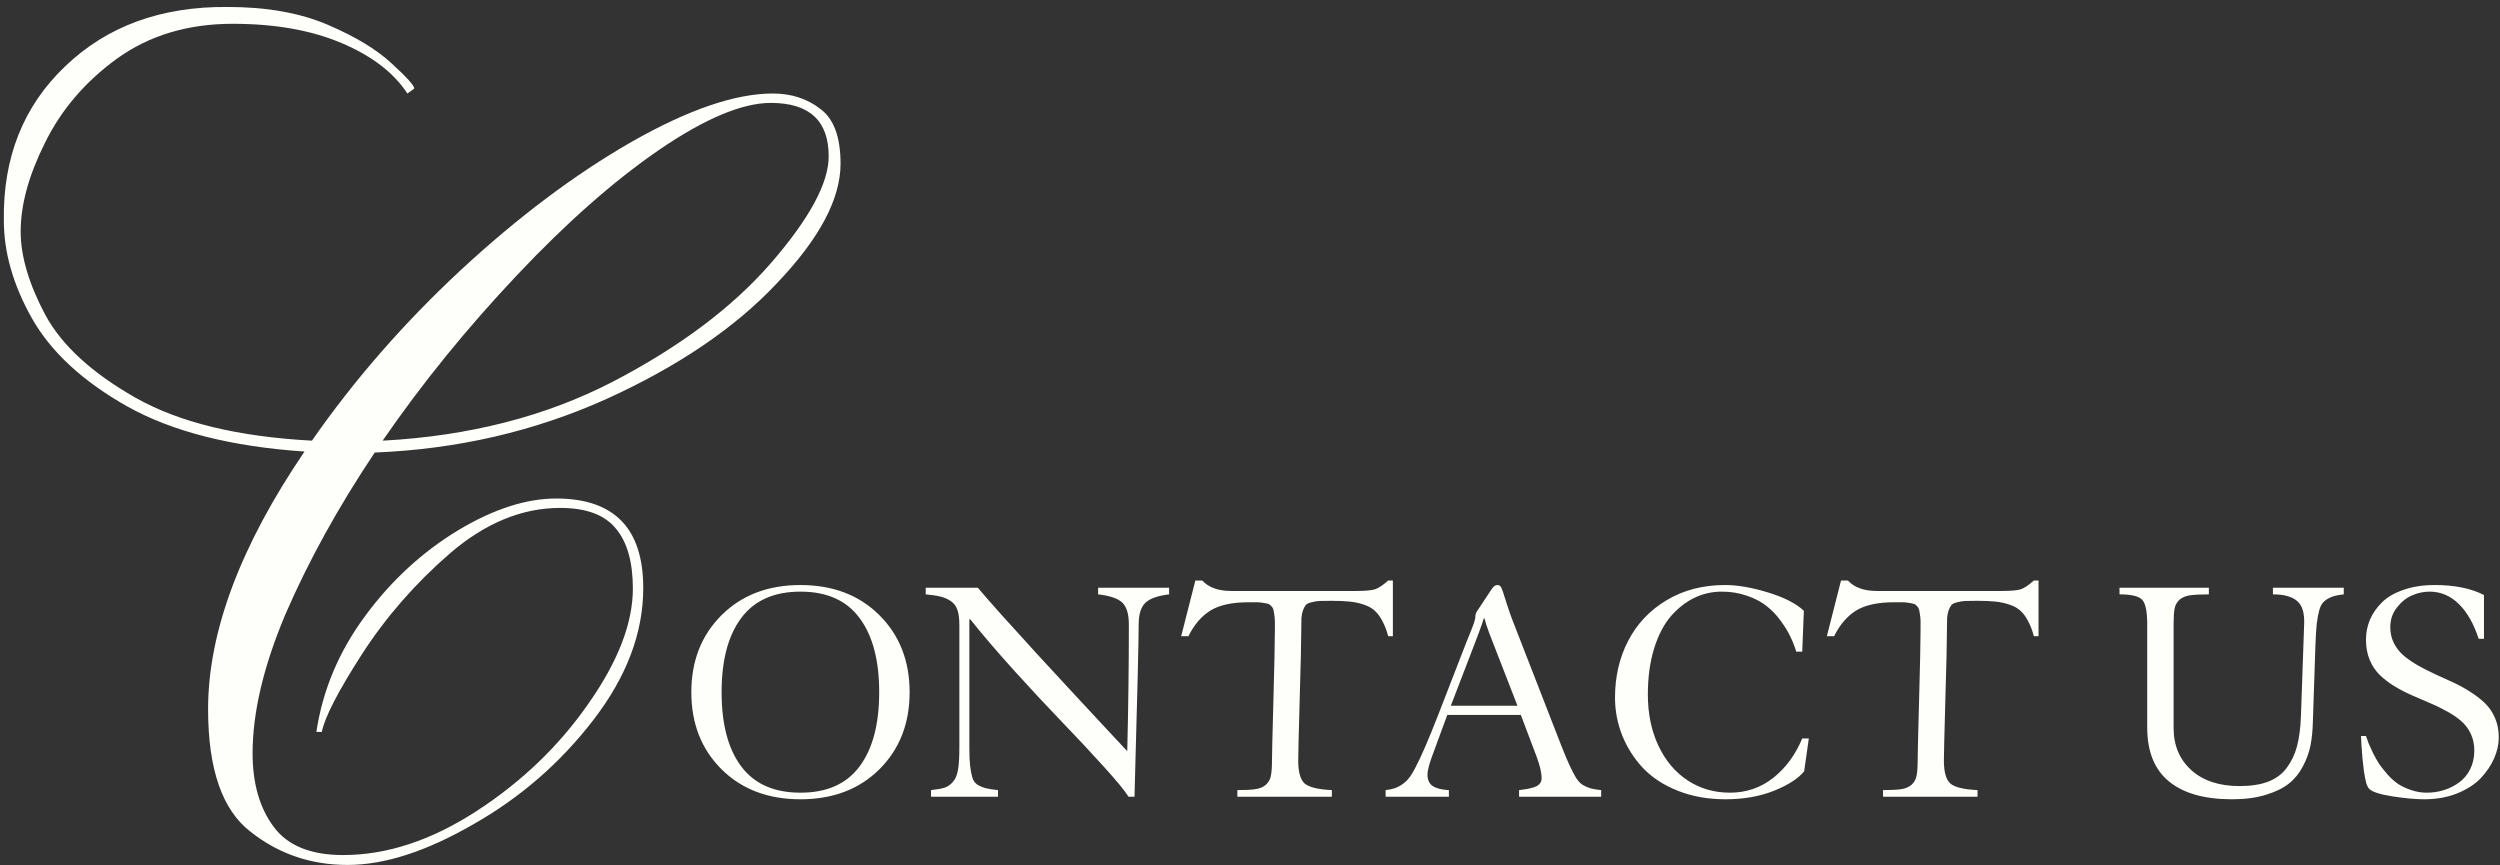 <?xml version="1.0" encoding="UTF-8"?> <svg xmlns="http://www.w3.org/2000/svg" width="364" height="126" viewBox="0 0 364 126" fill="none"><rect x="0" y="0" width="364" height="126" fill="#333333" stroke="none"/> <path d="M54.561 65.888C49.233 73.856 44.889 81.728 41.529 89.504C38.361 97.04 36.777 103.76 36.777 109.664C36.777 114.032 37.785 117.584 39.801 120.32C41.817 123.104 45.201 124.496 49.953 124.496C56.337 124.496 62.817 122.36 69.393 118.088C75.969 113.816 81.393 108.608 85.665 102.464C89.985 96.32 92.145 90.728 92.145 85.688C92.145 81.8 91.305 78.872 89.625 76.904C87.993 74.936 85.305 73.952 81.561 73.952C75.993 73.952 70.641 76.16 65.505 80.576C60.465 84.944 56.193 89.84 52.689 95.264C49.233 100.64 47.289 104.408 46.857 106.568H46.065C46.977 100.472 49.353 94.832 53.193 89.648C56.985 84.512 61.497 80.36 66.729 77.192C71.865 74.12 76.617 72.584 80.985 72.584C89.433 72.584 93.657 76.928 93.657 85.616C93.657 92.144 91.233 98.552 86.385 104.84C81.585 111.08 75.753 116.144 68.889 120.032C62.073 123.968 55.977 125.936 50.601 125.936C45.273 125.936 40.569 124.328 36.489 121.112C32.361 117.944 30.297 111.992 30.297 103.256C30.297 92.024 34.977 79.52 44.337 65.744C33.681 65.024 25.089 62.84 18.561 59.192C12.081 55.544 7.449 51.272 4.665 46.376C1.929 41.528 0.561 36.776 0.561 32.12C0.417 22.952 3.393 15.464 9.489 9.656C15.585 3.8 23.481 0.92 33.177 1.016C38.841 1.016 43.689 1.88 47.721 3.608C51.753 5.336 54.849 7.208 57.009 9.224C59.217 11.24 60.321 12.464 60.321 12.896L59.313 13.616C57.345 10.592 54.153 8.144 49.737 6.272C45.321 4.4 40.041 3.464 33.897 3.464C27.321 3.464 21.681 5.168 16.977 8.576C12.369 11.936 8.889 16.016 6.537 20.816C4.185 25.52 3.009 29.816 3.009 33.704C3.009 37.304 4.209 41.36 6.609 45.872C9.009 50.288 13.377 54.296 19.713 57.896C26.049 61.496 34.617 63.584 45.417 64.16C51.561 55.328 58.785 47.048 67.089 39.32C75.441 31.592 83.721 25.376 91.929 20.672C100.185 15.968 107.049 13.616 112.521 13.616C115.209 13.616 117.513 14.36 119.433 15.848C121.401 17.288 122.385 19.952 122.385 23.84C122.385 28.976 119.289 34.784 113.097 41.264C107.001 47.744 98.721 53.36 88.257 58.112C77.793 62.816 66.561 65.408 54.561 65.888ZM55.713 64.16C68.289 63.488 79.449 60.632 89.193 55.592C98.985 50.504 106.689 44.72 112.305 38.24C117.873 31.808 120.657 26.648 120.657 22.76C120.657 17.576 117.849 14.984 112.233 14.984C108.057 14.984 102.633 17.264 95.961 21.824C89.385 26.336 82.497 32.408 75.297 40.04C67.953 47.816 61.425 55.856 55.713 64.16ZM105.065 89.562C108.002 86.641 111.83 85.18 116.549 85.18C121.268 85.18 125.096 86.641 128.033 89.562C130.971 92.484 132.44 96.227 132.44 100.789C132.44 105.352 130.971 109.094 128.033 112.016C125.096 114.922 121.268 116.375 116.549 116.375C111.83 116.375 108.002 114.922 105.065 112.016C102.127 109.094 100.658 105.352 100.658 100.789C100.658 96.227 102.127 92.484 105.065 89.562ZM125.15 89.984C123.26 87.422 120.393 86.141 116.549 86.141C112.705 86.141 109.83 87.422 107.924 89.984C106.018 92.531 105.065 96.133 105.065 100.789C105.065 105.445 106.018 109.047 107.924 111.594C109.83 114.141 112.705 115.414 116.549 115.414C120.393 115.414 123.26 114.141 125.15 111.594C127.057 109.047 128.01 105.445 128.01 100.789C128.01 96.133 127.057 92.531 125.15 89.984ZM135.558 116V115.039C136.433 114.945 137.089 114.828 137.526 114.688C137.964 114.547 138.37 114.266 138.745 113.844C139.12 113.422 139.37 112.82 139.495 112.039C139.62 111.258 139.683 110.195 139.683 108.852V90.945C139.683 90.07 139.589 89.359 139.401 88.812C139.214 88.25 138.894 87.82 138.44 87.523C137.987 87.211 137.487 86.992 136.94 86.867C136.409 86.727 135.69 86.617 134.784 86.539V85.578H142.378C143.081 86.422 144.214 87.719 145.776 89.469C147.355 91.219 149.112 93.156 151.05 95.281C153.003 97.391 154.815 99.352 156.487 101.164C158.159 102.961 159.8 104.727 161.409 106.461C163.034 108.195 163.94 109.164 164.128 109.367C164.284 103.07 164.362 96.914 164.362 90.898C164.362 89.445 164.058 88.406 163.448 87.781C162.839 87.156 161.651 86.742 159.886 86.539V85.578H170.222V86.539C168.534 86.742 167.37 87.164 166.73 87.805C166.105 88.445 165.792 89.477 165.792 90.898C165.792 93.164 165.589 101.531 165.183 116H164.315C163.769 115.125 162.558 113.656 160.683 111.594C158.808 109.516 156.808 107.375 154.683 105.172C152.558 102.969 150.206 100.445 147.628 97.602C145.05 94.742 142.933 92.266 141.276 90.172H141.136V108.852C141.136 109.977 141.175 110.875 141.253 111.547C141.331 112.203 141.44 112.766 141.581 113.234C141.722 113.688 141.972 114.031 142.331 114.266C142.706 114.484 143.097 114.648 143.503 114.758C143.925 114.867 144.526 114.961 145.308 115.039V116H135.558ZM202.121 84.523H202.801V92.633H202.121C201.887 91.758 201.605 91.023 201.277 90.43C200.965 89.82 200.598 89.32 200.176 88.93C199.754 88.539 199.223 88.242 198.582 88.039C197.957 87.82 197.277 87.672 196.543 87.594C195.824 87.516 194.934 87.477 193.871 87.477C193.105 87.477 192.527 87.484 192.137 87.5C191.762 87.516 191.371 87.578 190.965 87.688C190.574 87.781 190.301 87.906 190.145 88.062C190.004 88.219 189.863 88.477 189.723 88.836C189.598 89.18 189.52 89.562 189.488 89.984C189.473 90.406 189.465 90.984 189.465 91.719C189.465 93.375 189.387 96.773 189.23 101.914C189.09 107.039 189.02 109.977 189.02 110.727C189.02 112.398 189.332 113.516 189.957 114.078C190.598 114.625 191.918 114.945 193.918 115.039V116H180.16V115.039C181.332 115.039 182.223 114.992 182.832 114.898C183.457 114.805 183.957 114.586 184.332 114.242C184.707 113.898 184.941 113.477 185.035 112.977C185.145 112.461 185.199 111.711 185.199 110.727C185.199 109.977 185.27 107.039 185.41 101.914C185.551 96.773 185.621 93.375 185.621 91.719C185.621 91.141 185.621 90.703 185.621 90.406C185.621 90.109 185.59 89.789 185.527 89.445C185.48 89.086 185.434 88.836 185.387 88.695C185.355 88.555 185.254 88.398 185.082 88.227C184.926 88.055 184.777 87.953 184.637 87.922C184.512 87.875 184.277 87.828 183.934 87.781C183.605 87.719 183.301 87.688 183.02 87.688C182.738 87.688 182.324 87.688 181.777 87.688C179.387 87.688 177.535 88.094 176.223 88.906C174.926 89.719 173.863 90.961 173.035 92.633H171.98L174.043 84.523H175.051C175.973 85.539 177.387 86.047 179.293 86.047H197.34C198.762 86.047 199.73 85.961 200.246 85.789C200.762 85.602 201.387 85.18 202.121 84.523ZM221.435 104.094H210.724L208.708 109.578C208.13 111.078 207.841 112.148 207.841 112.789C207.841 113.555 208.099 114.109 208.614 114.453C209.145 114.797 209.927 114.992 210.958 115.039V116H201.747V115.039C202.419 114.961 202.966 114.828 203.388 114.641C203.825 114.453 204.255 114.172 204.677 113.797C205.114 113.406 205.56 112.773 206.013 111.898C206.481 111.008 206.966 109.984 207.466 108.828C207.981 107.656 208.638 106.047 209.435 104L213.161 94.391C213.286 94.062 213.442 93.664 213.63 93.195C213.833 92.711 213.989 92.328 214.099 92.047C214.224 91.75 214.341 91.445 214.45 91.133C214.575 90.805 214.661 90.547 214.708 90.359C214.77 90.156 214.802 90 214.802 89.891C214.802 89.547 214.88 89.258 215.036 89.023L217.192 85.766C217.458 85.375 217.731 85.18 218.013 85.18C218.185 85.18 218.325 85.234 218.435 85.344C218.544 85.438 218.645 85.633 218.739 85.93C218.849 86.211 218.95 86.516 219.044 86.844C219.153 87.172 219.31 87.656 219.513 88.297C219.716 88.922 219.935 89.547 220.169 90.172L227.364 108.664C227.833 109.852 228.224 110.781 228.536 111.453C228.849 112.125 229.153 112.711 229.45 113.211C229.763 113.711 230.099 114.07 230.458 114.289C230.833 114.508 231.208 114.672 231.583 114.781C231.958 114.891 232.474 114.977 233.13 115.039V116H221.177V115.039C222.442 114.898 223.302 114.703 223.755 114.453C224.224 114.188 224.458 113.805 224.458 113.305C224.458 112.492 224.2 111.406 223.685 110.047L221.435 104.094ZM211.239 102.758H220.942L216.817 92.141C216.505 91.297 216.278 90.594 216.138 90.031H216.044C215.872 90.594 215.622 91.312 215.294 92.188C214.981 93.047 214.645 93.93 214.286 94.836C213.942 95.727 213.747 96.234 213.7 96.359L211.239 102.758ZM262.404 94.883H261.537C261.303 94.117 261.014 93.383 260.67 92.68C260.342 91.977 259.873 91.211 259.264 90.383C258.67 89.555 257.99 88.844 257.225 88.25C256.475 87.641 255.529 87.141 254.389 86.75C253.264 86.344 252.029 86.141 250.685 86.141C249.279 86.141 247.943 86.445 246.678 87.055C245.428 87.664 244.287 88.562 243.256 89.75C242.24 90.938 241.428 92.516 240.818 94.484C240.225 96.438 239.928 98.648 239.928 101.117C239.928 103.898 240.435 106.375 241.451 108.547C242.467 110.719 243.881 112.406 245.693 113.609C247.506 114.812 249.568 115.414 251.881 115.414C254.256 115.414 256.357 114.695 258.185 113.258C260.014 111.805 261.42 109.891 262.404 107.516H263.365L262.685 112.297C261.842 113.344 260.381 114.289 258.303 115.133C256.225 115.961 253.865 116.375 251.225 116.375C248.678 116.375 246.365 115.961 244.287 115.133C242.209 114.305 240.514 113.195 239.201 111.805C237.904 110.414 236.904 108.844 236.201 107.094C235.498 105.328 235.146 103.484 235.146 101.562C235.146 98.516 235.787 95.758 237.068 93.289C238.35 90.82 240.217 88.852 242.67 87.383C245.123 85.914 247.959 85.18 251.178 85.18C252.99 85.18 255.068 85.539 257.412 86.258C259.771 86.977 261.514 87.867 262.639 88.93L262.404 94.883ZM296.132 84.523H296.811V92.633H296.132C295.897 91.758 295.616 91.023 295.288 90.43C294.975 89.82 294.608 89.32 294.186 88.93C293.765 88.539 293.233 88.242 292.593 88.039C291.968 87.82 291.288 87.672 290.554 87.594C289.835 87.516 288.944 87.477 287.882 87.477C287.116 87.477 286.538 87.484 286.147 87.5C285.772 87.516 285.382 87.578 284.975 87.688C284.585 87.781 284.311 87.906 284.155 88.062C284.015 88.219 283.874 88.477 283.733 88.836C283.608 89.18 283.53 89.562 283.499 89.984C283.483 90.406 283.475 90.984 283.475 91.719C283.475 93.375 283.397 96.773 283.241 101.914C283.1 107.039 283.03 109.977 283.03 110.727C283.03 112.398 283.343 113.516 283.968 114.078C284.608 114.625 285.929 114.945 287.929 115.039V116H274.171V115.039C275.343 115.039 276.233 114.992 276.843 114.898C277.468 114.805 277.968 114.586 278.343 114.242C278.718 113.898 278.952 113.477 279.046 112.977C279.155 112.461 279.21 111.711 279.21 110.727C279.21 109.977 279.28 107.039 279.421 101.914C279.561 96.773 279.632 93.375 279.632 91.719C279.632 91.141 279.632 90.703 279.632 90.406C279.632 90.109 279.6 89.789 279.538 89.445C279.491 89.086 279.444 88.836 279.397 88.695C279.366 88.555 279.265 88.398 279.093 88.227C278.936 88.055 278.788 87.953 278.647 87.922C278.522 87.875 278.288 87.828 277.944 87.781C277.616 87.719 277.311 87.688 277.03 87.688C276.749 87.688 276.335 87.688 275.788 87.688C273.397 87.688 271.546 88.094 270.233 88.906C268.936 89.719 267.874 90.961 267.046 92.633H265.991L268.054 84.523H269.061C269.983 85.539 271.397 86.047 273.304 86.047H291.35C292.772 86.047 293.741 85.961 294.257 85.789C294.772 85.602 295.397 85.18 296.132 84.523ZM308.602 86.539V85.578H321.61V86.539C320.407 86.539 319.485 86.586 318.845 86.68C318.22 86.773 317.712 86.992 317.321 87.336C316.946 87.68 316.712 88.109 316.618 88.625C316.524 89.125 316.477 89.867 316.477 90.852V106.016C316.477 108.531 317.337 110.57 319.055 112.133C320.774 113.68 323.118 114.453 326.087 114.453C327.743 114.453 329.141 114.234 330.282 113.797C331.423 113.344 332.321 112.664 332.977 111.758C333.649 110.852 334.141 109.805 334.454 108.617C334.766 107.414 334.954 105.969 335.016 104.281L335.485 90.852C335.548 89.242 335.204 88.125 334.454 87.5C333.704 86.859 332.532 86.539 330.938 86.539V85.578H341.251V86.539C340.532 86.617 339.962 86.734 339.54 86.891C339.118 87.047 338.743 87.266 338.415 87.547C338.087 87.828 337.845 88.258 337.688 88.836C337.532 89.414 337.407 90.086 337.313 90.852C337.235 91.617 337.173 92.641 337.126 93.922L336.751 105.148C336.72 106.383 336.61 107.492 336.423 108.477C336.235 109.461 335.876 110.469 335.345 111.5C334.829 112.516 334.149 113.367 333.305 114.055C332.477 114.727 331.352 115.281 329.93 115.719C328.524 116.156 326.876 116.375 324.985 116.375C320.97 116.375 317.907 115.508 315.798 113.773C313.688 112.039 312.634 109.422 312.634 105.922V90.852C312.634 89.023 312.391 87.852 311.907 87.336C311.423 86.805 310.321 86.539 308.602 86.539ZM361.666 86.633V93.008H360.892C360.174 90.805 359.205 89.109 357.986 87.922C356.767 86.734 355.353 86.141 353.744 86.141C352.9 86.141 352.056 86.32 351.213 86.68C350.369 87.039 349.627 87.633 348.986 88.461C348.345 89.273 348.025 90.227 348.025 91.32C348.025 92.18 348.205 92.961 348.564 93.664C348.924 94.367 349.408 94.977 350.017 95.492C350.627 95.992 351.322 96.469 352.103 96.922C352.9 97.359 353.736 97.781 354.611 98.188C355.486 98.578 356.361 98.977 357.236 99.383C358.111 99.789 358.939 100.25 359.72 100.766C360.517 101.266 361.22 101.812 361.83 102.406C362.439 103 362.924 103.719 363.283 104.562C363.642 105.406 363.822 106.336 363.822 107.352C363.822 108.367 363.595 109.391 363.142 110.422C362.689 111.453 362.033 112.422 361.174 113.328C360.314 114.219 359.166 114.953 357.728 115.531C356.306 116.094 354.72 116.375 352.97 116.375C351.689 116.375 350.15 116.234 348.353 115.953C346.572 115.672 345.455 115.32 345.002 114.898C344.814 114.742 344.65 114.43 344.51 113.961C344.385 113.477 344.275 112.898 344.181 112.227C344.103 111.555 344.033 110.938 343.97 110.375C343.924 109.797 343.877 109.164 343.83 108.477C343.799 107.773 343.775 107.336 343.76 107.164H344.486C344.642 107.602 344.775 107.969 344.885 108.266C345.01 108.547 345.22 109.008 345.517 109.648C345.83 110.273 346.135 110.812 346.431 111.266C346.744 111.703 347.142 112.203 347.627 112.766C348.127 113.328 348.642 113.789 349.174 114.148C349.705 114.492 350.338 114.789 351.072 115.039C351.806 115.289 352.572 115.414 353.369 115.414C354.213 115.414 355.033 115.289 355.83 115.039C356.627 114.789 357.361 114.422 358.033 113.938C358.705 113.453 359.244 112.812 359.65 112.016C360.056 111.203 360.26 110.289 360.26 109.273C360.26 108.352 360.08 107.523 359.72 106.789C359.361 106.039 358.877 105.414 358.267 104.914C357.658 104.398 356.955 103.93 356.158 103.508C355.377 103.07 354.549 102.672 353.674 102.312C352.814 101.938 351.947 101.562 351.072 101.188C350.197 100.797 349.361 100.359 348.564 99.875C347.783 99.391 347.088 98.852 346.478 98.258C345.869 97.664 345.385 96.938 345.025 96.078C344.666 95.203 344.486 94.227 344.486 93.148C344.486 92.133 344.674 91.172 345.049 90.266C345.439 89.344 346.017 88.5 346.783 87.734C347.564 86.953 348.619 86.336 349.947 85.883C351.275 85.414 352.799 85.18 354.517 85.18C357.392 85.18 359.775 85.664 361.666 86.633Z" fill="#FEFEFB"></path> </svg> 
